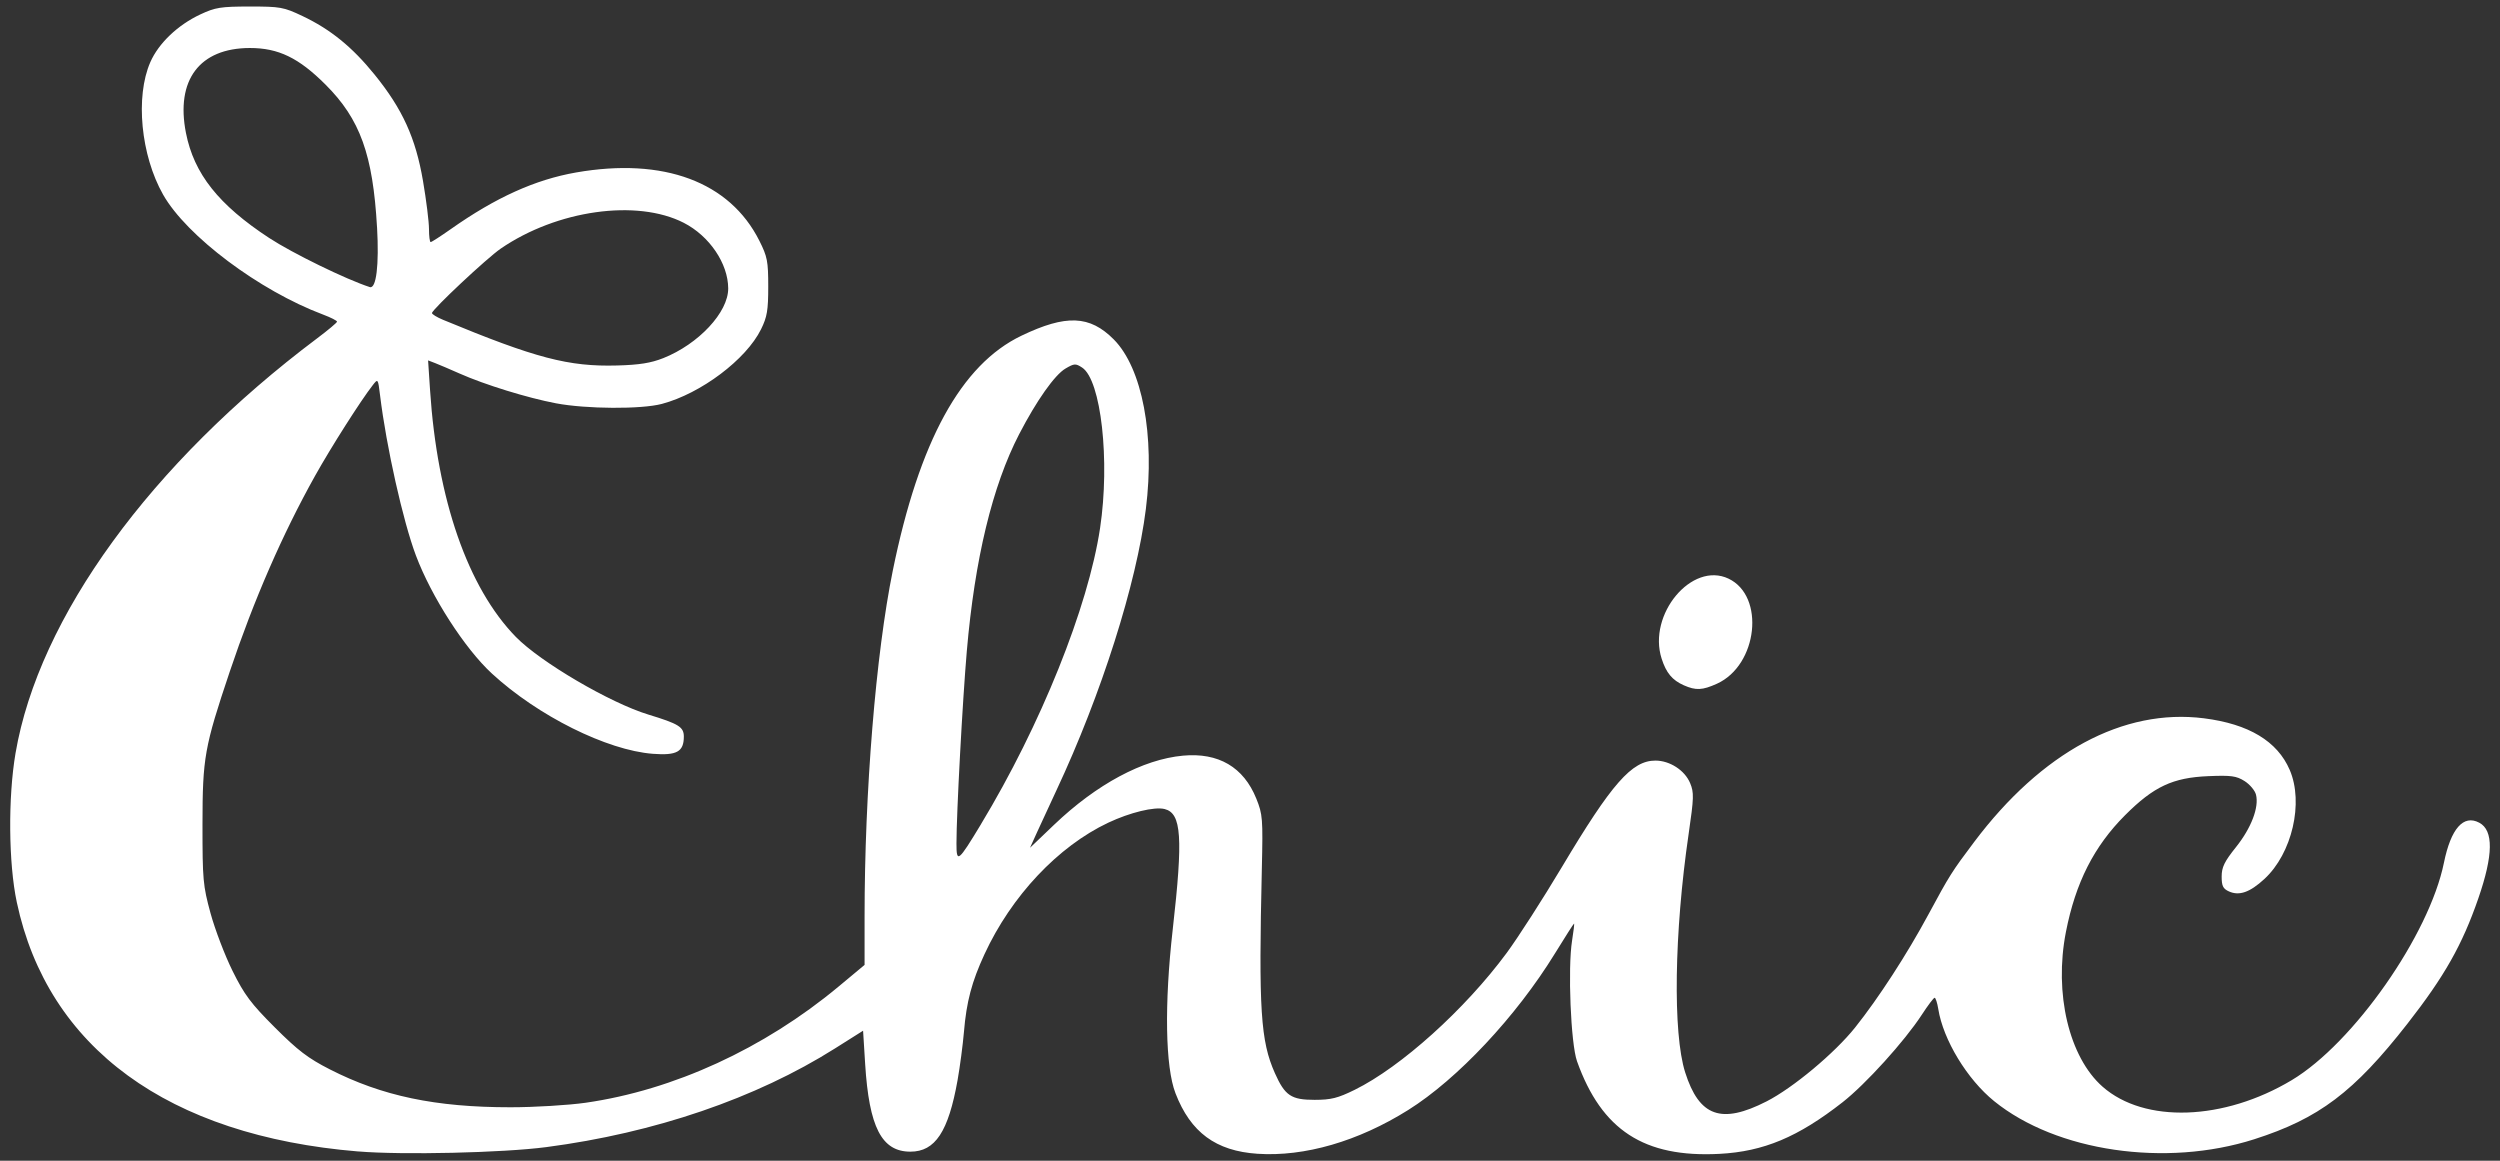 <?xml version="1.0" encoding="UTF-8" standalone="no"?>
<!-- Created with Inkscape (http://www.inkscape.org/) -->

<svg
   width="84mm"
   height="39mm"
   viewBox="0 0 84 39"
   version="1.1"
   id="svg1"
   xmlns="http://www.w3.org/2000/svg"
   xmlns:svg="http://www.w3.org/2000/svg">
  <rect x="0" y="0" width="84" height="39" fill="#333333" stroke="none"/>
  <defs
     id="defs1" />
  <g
     id="layer1">
    <path
       style="fill:#ffffff;fill-opacity:1;stroke-width:0.282"
       d="m 12.033,38.689 c -6.383,-0.528 -10.43,-3.483 -11.469,-8.375 -0.278,-1.307 -0.296,-3.523 -0.042,-5.008 0.781,-4.566 4.544,-9.741 10.134,-13.938 0.365,-0.274 0.665,-0.525 0.668,-0.559 0.004,-0.034 -0.208,-0.141 -0.468,-0.239 C 8.715,9.767 6.27,7.933 5.48,6.539 c -0.749,-1.322 -0.938,-3.29 -0.429,-4.451 0.278,-0.634 0.921,-1.248 1.681,-1.604 0.504,-0.236 0.684,-0.264 1.66,-0.265 1.026,0 1.137,0.019 1.769,0.319 0.941,0.446 1.675,1.041 2.427,1.971 0.937,1.156 1.379,2.128 1.625,3.572 0.111,0.647 0.201,1.374 0.201,1.615 0,0.241 0.025,0.438 0.057,0.438 0.031,0 0.334,-0.195 0.672,-0.433 1.512,-1.066 2.841,-1.666 4.214,-1.906 2.942,-0.513 5.161,0.313 6.157,2.293 0.269,0.535 0.299,0.687 0.299,1.539 0,0.8 -0.037,1.021 -0.242,1.437 -0.5,1.015 -2.017,2.157 -3.331,2.507 -0.69,0.184 -2.54,0.173 -3.559,-0.02 -0.956,-0.181 -2.398,-0.626 -3.24,-1.001 -0.318,-0.141 -0.687,-0.299 -0.818,-0.349 l -0.239,-0.092 0.066,0.999 c 0.241,3.678 1.27,6.638 2.881,8.29 0.827,0.848 3.168,2.22 4.455,2.612 1.021,0.311 1.191,0.416 1.191,0.74 0,0.508 -0.237,0.64 -1.04,0.578 -1.545,-0.118 -3.865,-1.275 -5.408,-2.696 -0.911,-0.839 -2.033,-2.582 -2.555,-3.97 -0.432,-1.148 -0.995,-3.663 -1.203,-5.375 -0.069,-0.567 -0.071,-0.57 -0.244,-0.348 -0.403,0.515 -1.403,2.087 -1.941,3.05 -1.097,1.965 -2.055,4.164 -2.867,6.581 -0.85,2.533 -0.913,2.885 -0.915,5.127 0,1.862 0.016,2.055 0.27,2.987 0.15,0.548 0.483,1.421 0.741,1.941 0.397,0.801 0.615,1.092 1.419,1.896 0.775,0.775 1.115,1.035 1.846,1.408 1.758,0.898 3.553,1.275 6.073,1.275 0.807,0 1.944,-0.069 2.526,-0.152 2.957,-0.425 5.993,-1.82 8.493,-3.9 l 0.878,-0.731 v -1.626 c 0,-4.189 0.378,-8.823 0.948,-11.622 0.886,-4.349 2.295,-6.922 4.324,-7.894 1.499,-0.718 2.295,-0.686 3.101,0.126 0.958,0.965 1.386,3.226 1.079,5.692 -0.312,2.508 -1.499,6.243 -3.004,9.455 -0.218,0.465 -0.507,1.091 -0.643,1.39 l -0.246,0.543 0.808,-0.772 c 1.428,-1.364 2.985,-2.199 4.332,-2.323 1.192,-0.11 2.036,0.385 2.463,1.443 0.214,0.532 0.225,0.669 0.186,2.357 -0.11,4.734 -0.042,5.79 0.439,6.869 0.337,0.756 0.547,0.896 1.334,0.896 0.552,-1.8e-4 0.778,-0.057 1.345,-0.336 1.558,-0.767 3.708,-2.703 5.108,-4.599 0.381,-0.517 1.215,-1.814 1.853,-2.883 1.679,-2.814 2.354,-3.582 3.145,-3.581 0.484,0 0.986,0.326 1.166,0.756 0.133,0.319 0.128,0.487 -0.051,1.717 -0.484,3.313 -0.533,6.683 -0.116,8 0.472,1.489 1.215,1.755 2.736,0.978 0.889,-0.454 2.287,-1.621 2.976,-2.484 0.783,-0.982 1.741,-2.458 2.461,-3.795 0.709,-1.315 0.789,-1.442 1.536,-2.435 2.275,-3.024 5.015,-4.5 7.722,-4.158 1.504,0.19 2.468,0.77 2.883,1.735 0.475,1.103 0.079,2.807 -0.851,3.664 -0.489,0.451 -0.846,0.575 -1.194,0.417 -0.196,-0.089 -0.242,-0.184 -0.242,-0.498 0,-0.314 0.091,-0.502 0.483,-0.992 0.512,-0.641 0.777,-1.336 0.671,-1.759 -0.035,-0.141 -0.209,-0.347 -0.385,-0.458 -0.275,-0.173 -0.448,-0.197 -1.217,-0.165 -1.195,0.05 -1.834,0.349 -2.796,1.311 -1.045,1.045 -1.666,2.269 -1.989,3.924 -0.404,2.065 0.104,4.207 1.233,5.2 1.407,1.238 4.074,1.146 6.355,-0.221 2.075,-1.243 4.62,-4.879 5.113,-7.303 0.234,-1.151 0.657,-1.631 1.189,-1.346 0.483,0.258 0.471,1.086 -0.035,2.548 -0.541,1.562 -1.134,2.61 -2.38,4.205 -1.794,2.297 -2.978,3.189 -5.15,3.883 -2.973,0.95 -6.644,0.412 -8.734,-1.279 -0.91,-0.736 -1.715,-2.063 -1.88,-3.099 -0.034,-0.21 -0.089,-0.379 -0.123,-0.377 -0.034,0.003 -0.228,0.26 -0.431,0.572 -0.577,0.887 -1.887,2.333 -2.664,2.941 -1.496,1.17 -2.651,1.654 -4.135,1.732 -2.53,0.132 -3.956,-0.794 -4.784,-3.109 -0.211,-0.589 -0.315,-3.135 -0.167,-4.057 0.051,-0.315 0.081,-0.572 0.067,-0.572 -0.014,0 -0.303,0.453 -0.644,1.007 -1.3,2.116 -3.272,4.219 -4.93,5.258 -1.678,1.052 -3.48,1.575 -5.063,1.47 -1.399,-0.093 -2.248,-0.719 -2.755,-2.032 -0.343,-0.887 -0.378,-2.989 -0.093,-5.504 0.351,-3.096 0.297,-3.904 -0.272,-4.047 -0.341,-0.086 -1.164,0.114 -1.895,0.459 -1.687,0.798 -3.254,2.463 -4.158,4.419 -0.428,0.926 -0.605,1.596 -0.69,2.609 -0.037,0.434 -0.133,1.164 -0.214,1.621 -0.309,1.734 -0.751,2.404 -1.586,2.404 -0.965,0 -1.387,-0.819 -1.52,-2.953 l -0.069,-1.111 -0.946,0.597 c -2.652,1.674 -6.055,2.837 -9.697,3.314 -1.462,0.192 -4.828,0.269 -6.324,0.145 z m 20.926,-10.993 c 2.01,-3.327 3.604,-7.29 4.004,-9.955 0.338,-2.255 0.034,-4.972 -0.603,-5.39 -0.219,-0.143 -0.264,-0.141 -0.559,0.032 -0.362,0.212 -0.973,1.077 -1.558,2.207 -0.898,1.735 -1.491,4.191 -1.758,7.283 -0.143,1.655 -0.348,5.459 -0.348,6.467 -2.4e-4,0.671 0.055,0.627 0.823,-0.644 z m -10.679,-15.66 c 1.195,-0.475 2.192,-1.544 2.188,-2.346 -0.004,-0.838 -0.631,-1.762 -1.494,-2.204 -1.577,-0.806 -4.26,-0.428 -6.149,0.867 -0.466,0.32 -2.31,2.048 -2.31,2.166 0,0.04 0.168,0.142 0.373,0.227 3.112,1.289 4.217,1.579 5.849,1.534 0.742,-0.02 1.135,-0.083 1.543,-0.245 z m -9.612,-4.401 c -0.139,-2.441 -0.567,-3.63 -1.728,-4.79 -0.903,-0.903 -1.586,-1.233 -2.547,-1.232 -1.688,0.003 -2.495,1.077 -2.145,2.854 0.27,1.371 1.097,2.415 2.795,3.528 0.784,0.514 2.59,1.395 3.382,1.651 0.218,0.07 0.316,-0.738 0.244,-2.011 z m 43.909,15.391 c -0.388,-0.171 -0.593,-0.417 -0.746,-0.895 -0.477,-1.486 1.016,-3.273 2.247,-2.689 1.238,0.587 0.984,2.907 -0.387,3.53 -0.49,0.222 -0.708,0.233 -1.114,0.054 z"
       id="path4" />
  </g>
</svg>
